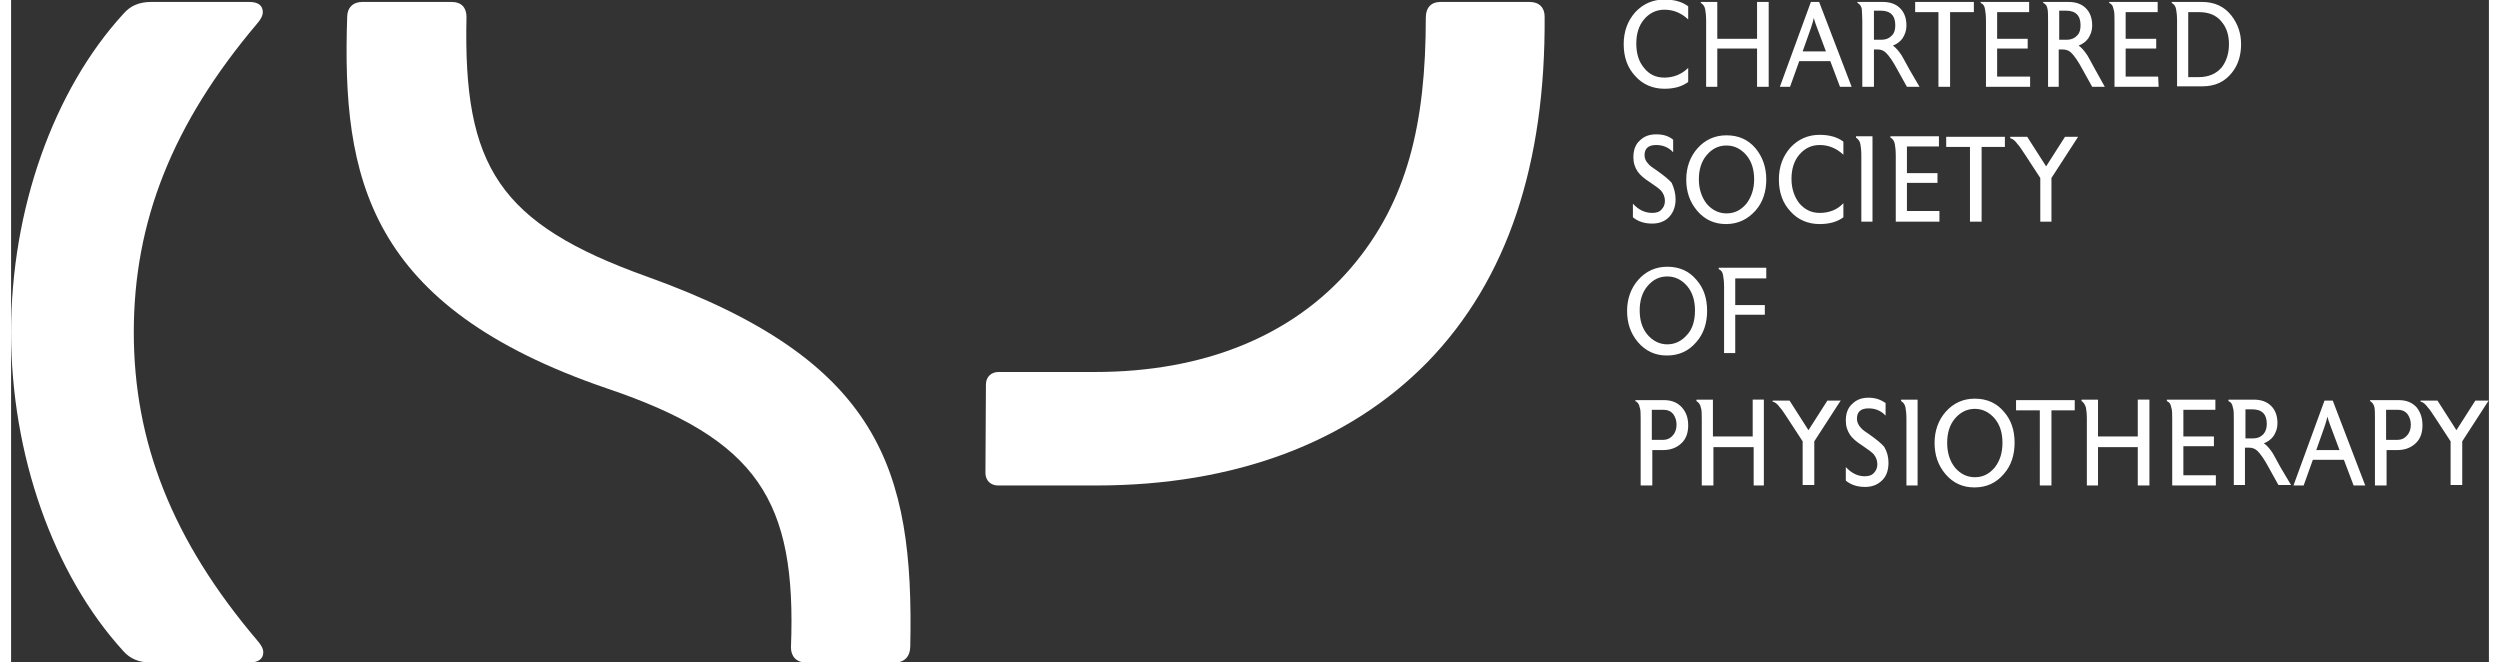 <?xml version="1.0" encoding="UTF-8"?>
<svg width="200px" height="53px" xmlns="http://www.w3.org/2000/svg" xmlns:xlink="http://www.w3.org/1999/xlink" version="1.1" id="Layer_1" x="0px" y="0px" viewBox="0 0 510.9 136.6" style="enable-background:new 0 0 510.9 136.6;" xml:space="preserve">
<rect x="0" y="0" width="510.9" height="136.6" fill="#333333" stroke="none"/>
<style type="text/css">
	.st0{fill:#FFFFFF;}
</style>
<path class="st0" d="M200.9,97.5c0,1.6,1.1,2.6,2.6,2.6h20.3c28.4,0,52-8.8,68.3-25.5c16.5-17,24.3-40.9,24.1-71.2  c0-1.8-1.1-3-3.1-3h-18.4c-1.9,0-3,1.2-3,3.2c0,21.9-3.8,38-15.4,51.6c-12.1,14.1-30.4,21.5-52.8,21.5h-19.9c-1.5,0-2.6,1-2.6,2.6  L200.9,97.5L200.9,97.5z"></path>
<path class="st0" d="M160.8,133.5c0,1.8,1.1,3.1,3.1,3.1h18.4c1.9,0,3.1-1.3,3.1-3.3c0.8-36.7-6.3-59-54.1-76.2  c-30.8-11-38.1-22.8-37.4-53.6c0-1.9-1-3.1-3.1-3.1H72.4c-1.9,0-3.1,1.2-3.1,3.1c-1.1,33.1,4.1,59.7,53.6,76.6  C153.9,90.6,162,103.1,160.8,133.5"></path>
<path class="st0" d="M25.3,68.5c0,22.6,7.9,42.9,25.5,63.6c0.7,0.8,1.2,1.6,1.2,2.4c0,1.4-1.1,2.1-2.8,2.1H28.8  c-2.5,0-4.3-0.8-5.7-2.4C8.7,118.4,0,93.7,0,68.5S8.7,18.6,23.2,2.8c1.4-1.6,3.2-2.4,5.7-2.4h20.2c1.8,0,2.8,0.7,2.8,2.1  c0,0.8-0.5,1.6-1.2,2.4C33.2,25.6,25.3,45.8,25.3,68.5"></path>
<path class="st0" d="M345.8,16.9c-1.2,0.9-2.8,1.4-4.9,1.4c-2.4,0-4.5-0.9-6-2.6c-1.6-1.7-2.4-3.9-2.4-6.6c0-2.6,0.8-4.8,2.4-6.6  c1.6-1.7,3.6-2.6,6-2.6c2.1,0,3.7,0.5,4.9,1.4V4c-1.4-1.3-3-2-4.9-2c-1.7,0-3.1,0.7-4.2,2s-1.6,3-1.6,5s0.5,3.7,1.6,5  c1.1,1.4,2.5,2,4.2,2c1.9,0,3.6-0.7,4.9-2V16.9z M362.3,17.9H360V10h-8.2v7.9h-2.3V4.3c0-1.1-0.1-1.9-0.2-2.4  c-0.1-0.6-0.5-1.1-0.9-1.3V0.4h3.4V8h8.2V0.4h2.4v17.5H362.3z M379.5,17.9h-2.4l-2-5.3h-6.4l-1.9,5.3h-2.1l6.4-17.5h1.7L379.5,17.9  L379.5,17.9z M374.2,10.6l-1.8-4.8c-0.4-1-0.6-1.7-0.7-2.1c-0.1,0.5-0.3,1.2-0.6,2.1l-1.7,4.8H374.2L374.2,10.6z M393.5,17.9h-2.6  l-2-3.6c-0.9-1.7-1.7-2.8-2.3-3.4c-0.5-0.5-1.1-0.7-1.7-0.7h-0.8v7.7h-2.4V4.3c0-1.1-0.1-1.9-0.1-2.4c-0.1-0.7-0.5-1.1-0.9-1.3V0.4  h5.2c1.5,0,2.7,0.4,3.6,1.3s1.3,2.1,1.3,3.6c0,1-0.3,1.8-0.8,2.6c-0.5,0.7-1.2,1.2-2,1.5c0.6,0.4,1.2,1.1,1.8,2  c0.1,0.2,0.7,1.2,1.6,2.9L393.5,17.9L393.5,17.9z M388.5,5.2c0-2-1-3-3-3h-1.4v6h1.4c1.1,0,1.8-0.3,2.4-1  C388.3,6.8,388.5,6.1,388.5,5.2 M404.7,2.5h-4.9v15.4h-2.4V2.5h-4.8V0.4h12.1 M416.3,17.9h-9.1V4.3c0-1.1-0.1-1.9-0.2-2.4  c-0.1-0.7-0.4-1.1-0.9-1.3V0.4h10v2.1h-6.6V8h6.3v2h-6.3v5.8h6.8L416.3,17.9L416.3,17.9z M431.7,17.9h-2.6l-2-3.6  c-0.9-1.7-1.7-2.8-2.3-3.4c-0.5-0.5-1.1-0.7-1.8-0.7h-0.8v7.7H420V4.3c0-1.1,0-1.9-0.1-2.4c-0.1-0.7-0.4-1.1-0.9-1.3V0.4h5.2  c1.5,0,2.7,0.4,3.6,1.3s1.3,2.1,1.3,3.6c0,1-0.3,1.8-0.8,2.6c-0.5,0.7-1.2,1.2-2,1.5c0.6,0.4,1.2,1.1,1.8,2c0.1,0.2,0.7,1.2,1.6,2.9  L431.7,17.9z M426.7,5.2c0-2-1-3-3-3h-1.4v6h1.4c1.1,0,1.8-0.3,2.4-1C426.5,6.8,426.7,6.1,426.7,5.2 M442.8,17.9h-9.1V4.3  c0-1.1,0-1.9-0.2-2.4c-0.1-0.7-0.4-1.1-0.9-1.3V0.4h10v2.1H436V8h6.3v2H436v5.8h6.7L442.8,17.9L442.8,17.9z M459.8,9.1  c0,2.3-0.6,4.3-1.9,5.9c-1.5,1.9-3.5,2.8-6.1,2.8h-5.2V4.3c0-1.1-0.1-1.9-0.2-2.4c-0.1-0.6-0.4-1-0.9-1.3V0.4h6.2  c2.6,0,4.6,0.9,6.1,2.8C459.1,4.9,459.8,6.8,459.8,9.1 M457.3,9.1c0-1.9-0.5-3.4-1.5-4.6c-1.1-1.4-2.7-2-4.7-2h-2.2v13.4h2.2  c2,0,3.6-0.7,4.7-2C456.8,12.6,457.3,11,457.3,9.1 M343.2,41.1c0,1.7-0.6,3-1.6,3.9c-0.8,0.7-1.9,1.1-3.2,1.1c-1.6,0-2.9-0.4-4-1.3  V42c1.2,1.3,2.5,1.9,4,1.9c0.8,0,1.5-0.2,1.9-0.7c0.4-0.4,0.7-1,0.7-1.7v-0.1c0-0.8-0.3-1.5-0.8-2.1c-0.4-0.4-1.2-1-2.4-1.8  c-1.1-0.7-1.9-1.4-2.4-2.1c-0.6-0.9-0.9-1.8-0.9-3c0-1.4,0.4-2.6,1.3-3.4c0.9-0.9,2-1.3,3.4-1.3s2.5,0.3,3.5,1.1v2.6  c-0.9-1-2.1-1.5-3.5-1.5c-1.6,0-2.4,0.7-2.4,2.1c0,0.7,0.3,1.3,0.8,1.8c0.3,0.4,0.9,0.8,1.8,1.4c1.4,1,2.4,1.8,3,2.5  C342.9,38.8,343.2,39.9,343.2,41.1 M361.9,37c0,2.5-0.7,4.7-2.2,6.4c-1.6,1.8-3.6,2.8-6.1,2.8c-2.4,0-4.4-0.9-6-2.8  c-1.5-1.8-2.2-3.9-2.2-6.4s0.8-4.7,2.3-6.4c1.6-1.8,3.6-2.7,6-2.7c2.5,0,4.5,0.9,6,2.7C361.1,32.3,361.9,34.4,361.9,37 M359.4,37  c0-2-0.5-3.7-1.6-5s-2.5-2-4.1-2c-1.7,0-3,0.7-4.1,2s-1.6,3-1.6,5s0.6,3.7,1.6,5c1.1,1.3,2.5,2,4.1,2c1.7,0,3-0.7,4.1-2  C358.8,40.7,359.4,39,359.4,37 M377.8,44.8c-1.2,0.9-2.8,1.4-4.9,1.4c-2.4,0-4.5-0.9-6-2.6c-1.6-1.7-2.4-3.9-2.4-6.6  c0-2.6,0.8-4.8,2.4-6.6c1.6-1.7,3.6-2.6,6-2.6c2.1,0,3.7,0.5,4.9,1.4v2.7c-1.4-1.3-3-2-4.9-2c-1.7,0-3.1,0.7-4.2,2  c-1.1,1.3-1.6,3-1.6,5s0.6,3.7,1.6,5c1.1,1.3,2.5,2,4.2,2c1.9,0,3.6-0.6,4.9-2V44.8z M383.9,45.7h-2.4V32.1c0-1.1-0.1-1.9-0.2-2.4  c-0.1-0.6-0.5-1.1-0.9-1.3v-0.3h3.4v17.6H383.9z M397.7,45.7h-9.1V32.1c0-1.1-0.1-1.9-0.2-2.4c-0.1-0.6-0.4-1.1-0.9-1.3v-0.3h10v2.1  h-6.6v5.5h6.3v2h-6.3v5.8h6.7v2.2H397.7z M411.1,30.3h-4.8v15.4h-2.4V30.3H399v-2.1h12.1 M426.2,28.2l-5.5,8.5v9h-2.3v-9l-3-4.6  c-0.8-1.2-1.3-2-1.7-2.4c-0.5-0.7-1-1.1-1.5-1.2v-0.3h3.5l3.9,6.1l3.9-6.1C423.5,28.2,426.2,28.2,426.2,28.2z M349.7,64.1  c0,2.5-0.7,4.7-2.2,6.4c-1.6,1.9-3.6,2.8-6.1,2.8c-2.4,0-4.4-0.9-6-2.8c-1.5-1.8-2.2-3.9-2.2-6.4s0.8-4.7,2.3-6.4  c1.6-1.8,3.6-2.7,6-2.7c2.5,0,4.5,0.9,6,2.7C349,59.4,349.7,61.5,349.7,64.1 M347.2,64c0-2-0.5-3.7-1.6-5s-2.5-2-4.1-2  c-1.7,0-3,0.7-4.1,2s-1.6,3-1.6,5s0.5,3.7,1.6,5s2.5,2,4.1,2s3-0.7,4.1-2C346.7,67.8,347.2,66.1,347.2,64 M361.9,57.4h-6.4v5.5h6.1  v2h-6.1v7.9h-2.3V59.2c0-1.1-0.1-1.9-0.2-2.4c-0.1-0.7-0.4-1.1-0.9-1.3v-0.3h9.8V57.4z M345.8,87.7c0,1.5-0.4,2.7-1.3,3.6  c-1,1-2.3,1.5-3.9,1.5h-2.2v7.3H336V86.4c0-1.1,0-1.9-0.2-2.4c-0.1-0.6-0.4-1.1-0.9-1.3v-0.2h5.9c1.6,0,2.8,0.5,3.7,1.5  C345.4,85,345.8,86.2,345.8,87.7 M343.4,87.6c0-0.8-0.2-1.5-0.6-2.1c-0.5-0.7-1.2-1-2.1-1h-2.4v6.2h2.3c0.8,0,1.5-0.3,2-0.9  C343.1,89.3,343.4,88.5,343.4,87.6 M361.6,100.1h-2.3v-7.9H351v7.9h-2.4V86.4c0-1.1,0-1.9-0.2-2.4c-0.1-0.6-0.5-1.1-0.9-1.3v-0.3  h3.4V90h8.2v-7.6h2.3v17.7L361.6,100.1z M377.3,82.5l-5.5,8.5v9h-2.4v-9l-3-4.6c-0.8-1.2-1.3-2-1.7-2.4c-0.5-0.7-1-1.1-1.5-1.2v-0.2  h3.5l3.9,6.1l3.9-6.1h2.8L377.3,82.5z M387.1,95.4c0,1.7-0.5,3-1.6,3.9c-0.8,0.7-1.9,1.1-3.2,1.1c-1.6,0-2.9-0.4-4-1.3v-2.8  c1.2,1.3,2.5,1.9,3.9,1.9c0.8,0,1.5-0.2,1.9-0.7c0.4-0.4,0.7-1,0.7-1.7v-0.1c0-0.8-0.3-1.5-0.8-2.1c-0.4-0.4-1.2-1-2.4-1.8  c-1.1-0.7-1.9-1.4-2.4-2.1c-0.6-0.9-0.9-1.8-0.9-3c0-1.4,0.4-2.6,1.3-3.4c0.9-0.9,2-1.3,3.4-1.3s2.5,0.4,3.5,1.1v2.6  c-0.9-1-2.1-1.5-3.5-1.5c-1.6,0-2.4,0.7-2.4,2.1v0.1c0,0.6,0.3,1.3,0.8,1.8c0.3,0.4,0.9,0.8,1.8,1.4c1.4,1,2.4,1.8,3,2.5  C386.8,93.1,387.1,94.2,387.1,95.4 M393.2,100.1h-2.4V86.4c0-1.1-0.1-1.9-0.2-2.4c-0.1-0.6-0.5-1.1-0.9-1.3v-0.3h3.4v17.7  L393.2,100.1z M413.1,91.3c0,2.5-0.7,4.7-2.2,6.4c-1.6,1.9-3.6,2.8-6.1,2.8c-2.4,0-4.4-0.9-6-2.8c-1.5-1.8-2.2-3.9-2.2-6.4  s0.8-4.7,2.3-6.4c1.6-1.8,3.6-2.7,6-2.7c2.5,0,4.5,0.9,6,2.7C412.4,86.6,413.1,88.7,413.1,91.3 M410.6,91.3c0-2-0.5-3.7-1.6-5  s-2.5-2-4.1-2s-3,0.7-4.1,2s-1.6,3-1.6,5s0.5,3.7,1.6,5.1c1.1,1.3,2.5,2,4.1,2c1.7,0,3-0.7,4.1-2C410.1,95,410.6,93.3,410.6,91.3   M425.5,84.6h-4.8v15.5h-2.4V84.6h-4.9v-2.1h12.1 M440.9,100.1h-2.4v-7.9h-8.2v7.9H428V86.4c0-1.1-0.1-1.9-0.2-2.4  c-0.2-0.6-0.5-1.1-0.9-1.3v-0.3h3.4V90h8.2v-7.6h2.4V100.1z M454.7,100.1h-9.1V86.4c0-1.1,0-1.9-0.2-2.4c-0.1-0.7-0.4-1.1-0.9-1.3  v-0.3h10v2.1h-6.6V90h6.3v2h-6.3v6h6.7v2.1H454.7z M470.1,100h-2.6l-2-3.6c-0.9-1.7-1.7-2.8-2.3-3.4c-0.5-0.5-1.1-0.7-1.8-0.7h-0.8  v7.7h-2.3V86.4c0-1.1,0-1.9-0.2-2.4c-0.1-0.7-0.4-1.1-0.9-1.3v-0.3h5.2c1.5,0,2.7,0.4,3.6,1.3s1.3,2.1,1.3,3.6c0,1-0.3,1.8-0.8,2.6  c-0.5,0.7-1.2,1.2-2,1.5c0.6,0.4,1.2,1.1,1.8,2c0.1,0.2,0.7,1.2,1.6,2.9L470.1,100L470.1,100z M465.1,87.4c0-2-1-3-3-3h-1.4v6h1.4  c1.1,0,1.8-0.3,2.4-1C464.9,88.9,465.1,88.2,465.1,87.4 M485.4,100.1H483l-2-5.3h-6.4l-1.9,5.3h-2.1l6.4-17.5h1.7L485.4,100.1  L485.4,100.1z M480.1,92.8l-1.8-4.8c-0.4-1-0.6-1.7-0.7-2.1c-0.1,0.5-0.3,1.2-0.6,2.1l-1.7,4.8H480.1L480.1,92.8z M497.2,87.7  c0,1.5-0.4,2.7-1.3,3.6c-1,1-2.3,1.5-3.9,1.5h-2.2v7.3h-2.4V86.4c0-1.1,0-1.9-0.1-2.4c-0.1-0.6-0.5-1.1-0.9-1.3v-0.2h5.9  c1.6,0,2.8,0.5,3.7,1.5C496.8,85,497.2,86.2,497.2,87.7 M494.8,87.6c0-0.8-0.2-1.5-0.6-2.1c-0.5-0.7-1.2-1-2.1-1h-2.4v6.2h2.3  c0.8,0,1.5-0.3,2-0.9C494.5,89.3,494.8,88.5,494.8,87.6 M510.9,82.5l-5.5,8.5v9H503v-9l-3-4.6c-0.8-1.2-1.3-2-1.7-2.4  c-0.5-0.7-1-1.1-1.5-1.2v-0.2h3.5l3.9,6.1l3.9-6.1h2.8L510.9,82.5z"></path>
</svg>
